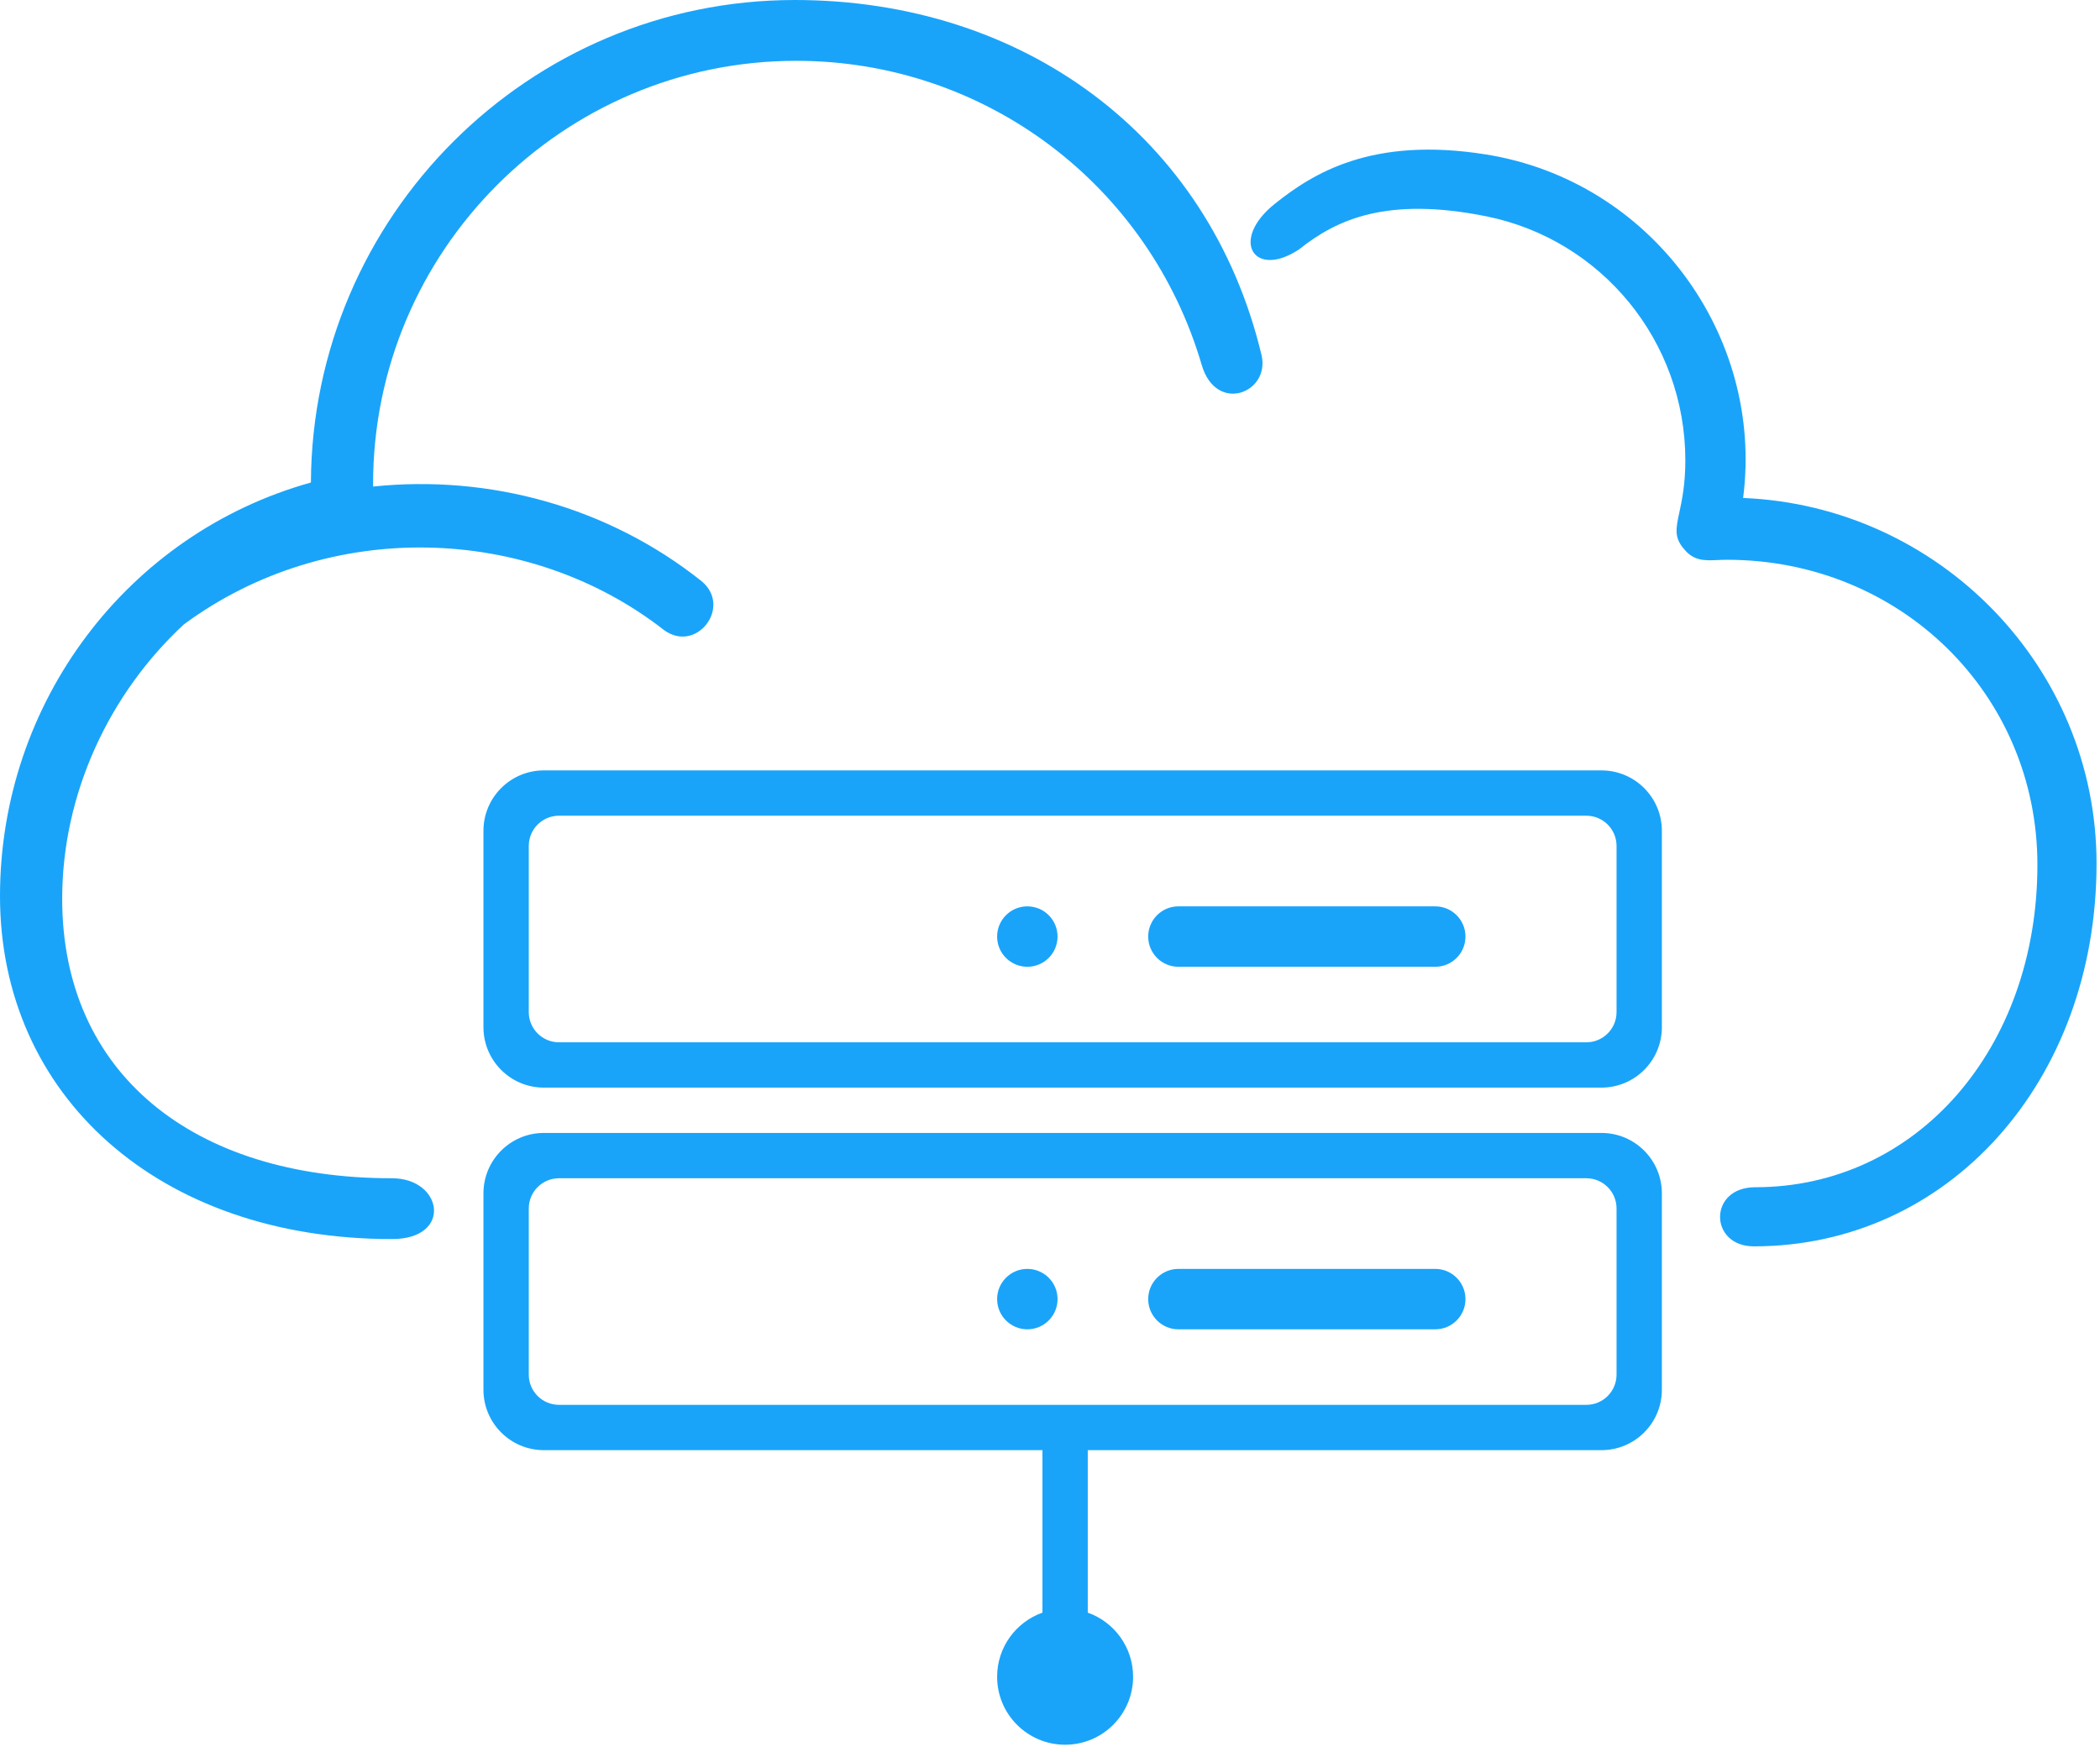 <svg width="139" height="116" viewBox="0 0 139 116" fill="none" xmlns="http://www.w3.org/2000/svg">
<g clip-path="url(#clip0_955_1808)">
<g clip-path="url(#clip1_955_1808)">
<path fill-rule="evenodd" clip-rule="evenodd" d="M4.116 59.5C4.116 71 12.705 78 25.947 78C29.321 78 29.974 82.026 25.947 82.026C10.468 82.026 0 72.5 0 59.321C0 46.526 8.41 35.342 20.579 31.942C20.668 14.316 34.984 0 52.61 0C67.642 0 80.011 8.916 83.5 23.5C84.098 26 80.5 27.426 79.542 24.158C76.052 12.258 65.226 4.026 52.7 4.026C37.221 4.026 24.695 16.642 24.695 32.031V32.21C32.389 31.405 40.263 33.552 46.437 38.473C48.494 40.173 46.079 43.305 43.931 41.694C34.984 34.716 21.742 34.268 12.168 41.337C7.247 45.9 4.116 52.521 4.116 59.5ZM98.371 10.227C109.286 11.98 116.765 22.219 115.378 32.965C128.364 33.499 138.771 44.172 138.771 57.158C138.771 71.568 128.987 82.508 116.09 82.508C113.118 82.508 113.065 78.594 116.179 78.594C126.852 78.594 134.857 69.433 134.857 57.247C134.857 45.951 125.785 37.057 114.311 37.057C114.099 37.057 113.896 37.066 113.701 37.074C112.831 37.113 112.118 37.144 111.465 36.345C110.802 35.58 110.928 34.991 111.156 33.924C111.327 33.129 111.553 32.069 111.553 30.475C111.553 22.563 105.979 15.846 98.371 14.318C91.847 13.008 88.5 14.5 86 16.5C83 18.5 81.371 15.899 84.371 13.5C86.871 11.5 90.782 9.008 98.371 10.227ZM32 55C32 52.791 33.791 51 36 51H106C108.209 51 110 52.791 110 55V68C110 70.209 108.209 72 106 72H36C33.791 72 32 70.209 32 68V55ZM35 56C35 54.895 35.895 54 37 54H105C106.105 54 107 54.895 107 56V67C107 68.105 106.105 69 105 69H37C35.895 69 35 68.105 35 67V56ZM68 64C69.105 64 70 63.105 70 62C70 60.895 69.105 60 68 60C66.895 60 66 60.895 66 62C66 63.105 66.895 64 68 64ZM76 62C76 60.895 76.895 60 78 60H95C96.105 60 97 60.895 97 62C97 63.105 96.105 64 95 64H78C76.895 64 76 63.105 76 62ZM32 79C32 76.791 33.791 75 36 75H106C108.209 75 110 76.791 110 79V92C110 94.209 108.209 96 106 96H72V106.756C73.748 107.374 75 109.041 75 111C75 113.485 72.985 115.5 70.5 115.5C68.015 115.5 66 113.485 66 111C66 109.041 67.252 107.374 69 106.756V96H36C33.791 96 32 94.209 32 92V79ZM35 80C35 78.895 35.895 78 37 78H105C106.105 78 107 78.895 107 80V91C107 92.105 106.105 93 105 93H37C35.895 93 35 92.105 35 91V80ZM68 88C69.105 88 70 87.105 70 86C70 84.895 69.105 84 68 84C66.895 84 66 84.895 66 86C66 87.105 66.895 88 68 88ZM76 86C76 84.895 76.895 84 78 84H95C96.105 84 97 84.895 97 86C97 87.105 96.105 88 95 88H78C76.895 88 76 87.105 76 86Z" fill="#19A4FA"/>
</g>
</g>
<defs>
<clipPath id="clip0_955_1808">
<rect width="139" height="116" fill="white"/>
</clipPath>
<clipPath id="clip1_955_1808">
<rect width="139" height="116" fill="white"/>
</clipPath>
</defs>
</svg>
